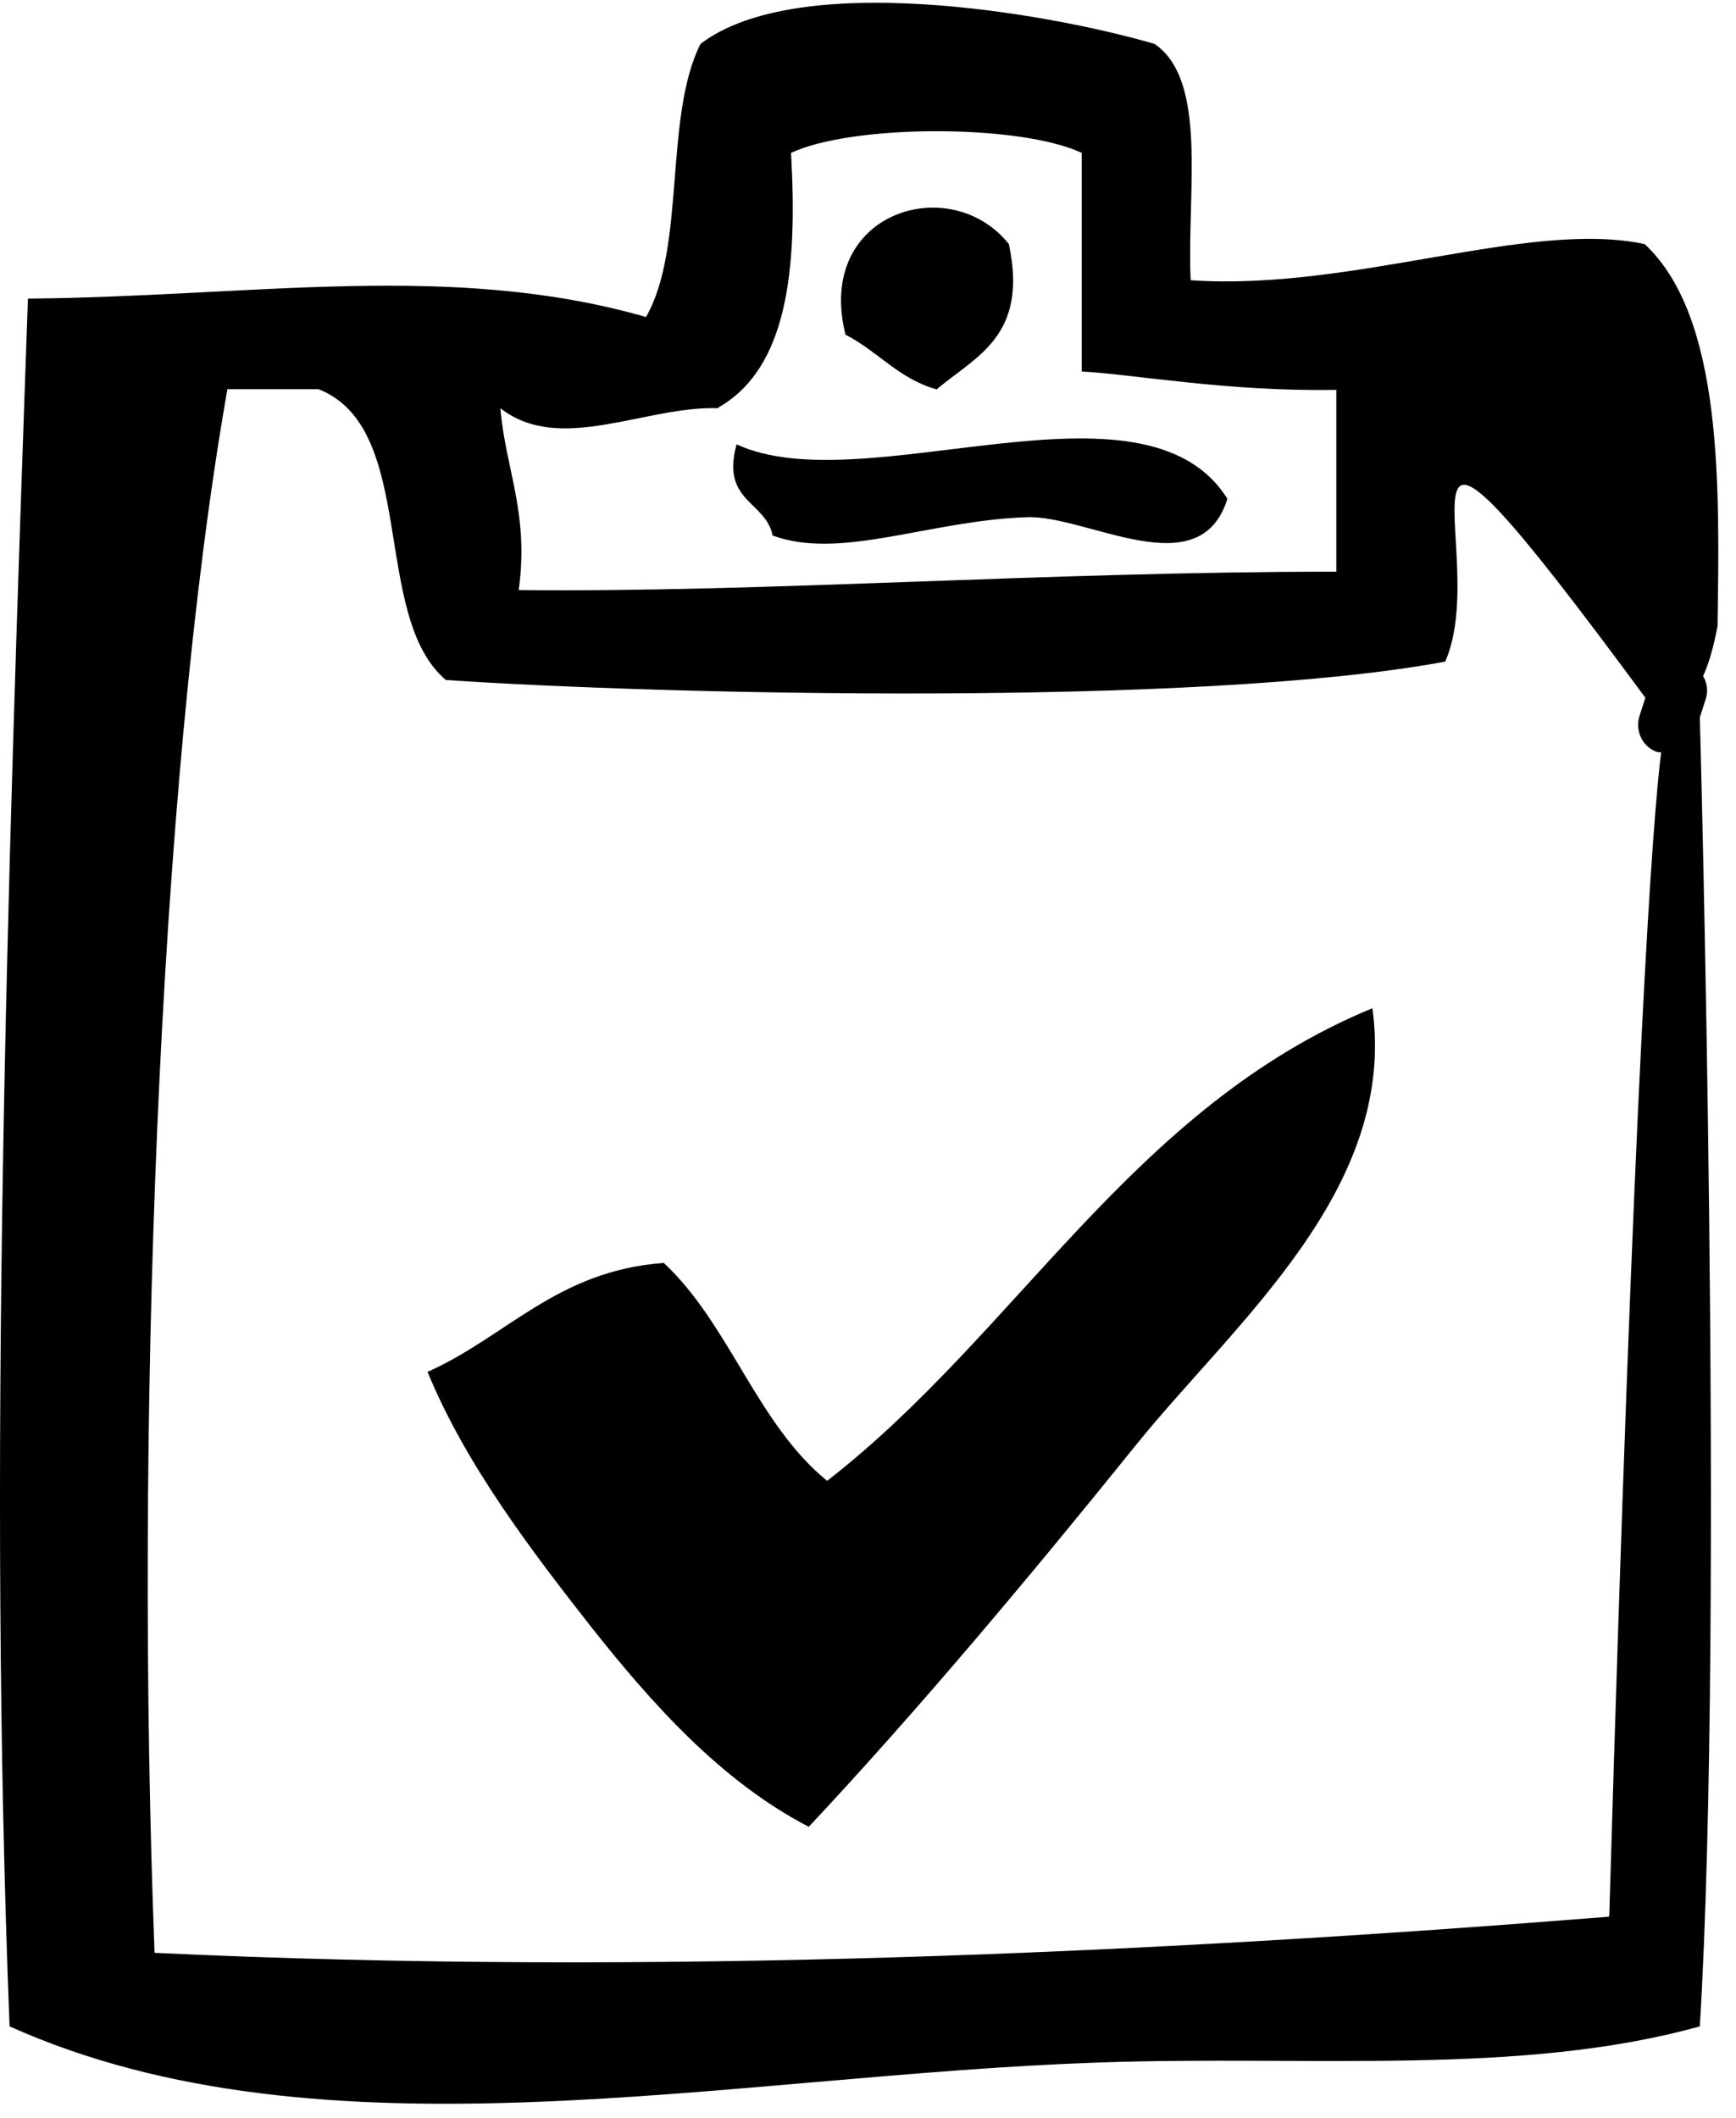 <svg width="91" height="111" viewBox="0 0 91 111" fill="none" xmlns="http://www.w3.org/2000/svg">
<path d="M53.848 27.101C57.013 26.998 62.894 30.782 64.339 26.138C59.971 19.155 45.284 26.379 38.611 23.283C37.785 26.31 40.125 26.241 40.503 28.064C44.08 29.372 48.689 27.273 53.848 27.101ZM49.067 20.428C51.131 18.674 53.917 17.642 52.885 12.792C49.824 8.939 42.704 11.106 44.321 17.539C46.006 18.399 47.107 19.843 49.067 20.394V20.428ZM43.358 77.597C39.677 74.605 38.233 69.376 34.793 66.177C29.187 66.59 26.573 70.03 22.411 71.887C24.406 76.737 27.845 81.243 30.975 85.234C34.105 89.189 37.751 93.317 42.395 95.725C48.104 89.636 53.986 82.619 59.558 75.705C64.752 69.273 73.248 62.325 71.941 52.831C59.352 58.025 53.367 69.823 43.358 77.597ZM86.215 12.792C80.161 11.485 70.909 15.269 62.413 14.684C62.206 10.109 63.341 4.227 60.521 2.301C54.846 0.65 41.81 -1.586 36.719 2.301C34.793 6.119 35.963 12.964 33.864 16.61C23.649 13.686 13.296 15.544 1.464 15.647C0.364 46.811 -0.634 77.15 0.501 106.182C16.976 113.577 38.198 108.727 57.666 108.074C68.638 107.695 79.714 108.796 89.104 106.182C90.411 84.683 89.104 37.593 89.104 37.593L89.413 36.63C89.551 36.217 89.482 35.77 89.275 35.426C89.516 34.91 89.792 34.084 90.032 32.811C90.136 25.553 90.342 16.645 86.215 12.792ZM37.648 21.357C41.294 19.293 41.81 14.099 41.466 8.011C44.699 6.497 53.47 6.497 56.703 8.011V19.465C59.627 19.637 64.373 20.531 70.049 20.428V29.956C54.708 29.956 40.125 31.057 27.192 30.92C27.742 26.861 26.504 24.625 26.229 21.391C29.359 23.834 33.83 21.254 37.648 21.391V21.357ZM84.323 100.437C60.624 102.329 34.277 103.568 8.102 102.329C7.07 75.361 8.24 41.308 11.92 20.394H16.701C21.929 22.458 19.419 32.295 23.374 35.632C34.484 36.389 62.791 37.077 75.758 34.669C78.338 28.753 71.252 16.232 86.249 36.561L85.939 37.524C85.698 38.315 86.111 39.175 86.902 39.416C86.971 39.416 87.006 39.416 87.075 39.416C86.627 43.062 85.664 55.824 84.357 100.369L84.323 100.437Z" fill="black"/>
</svg>
